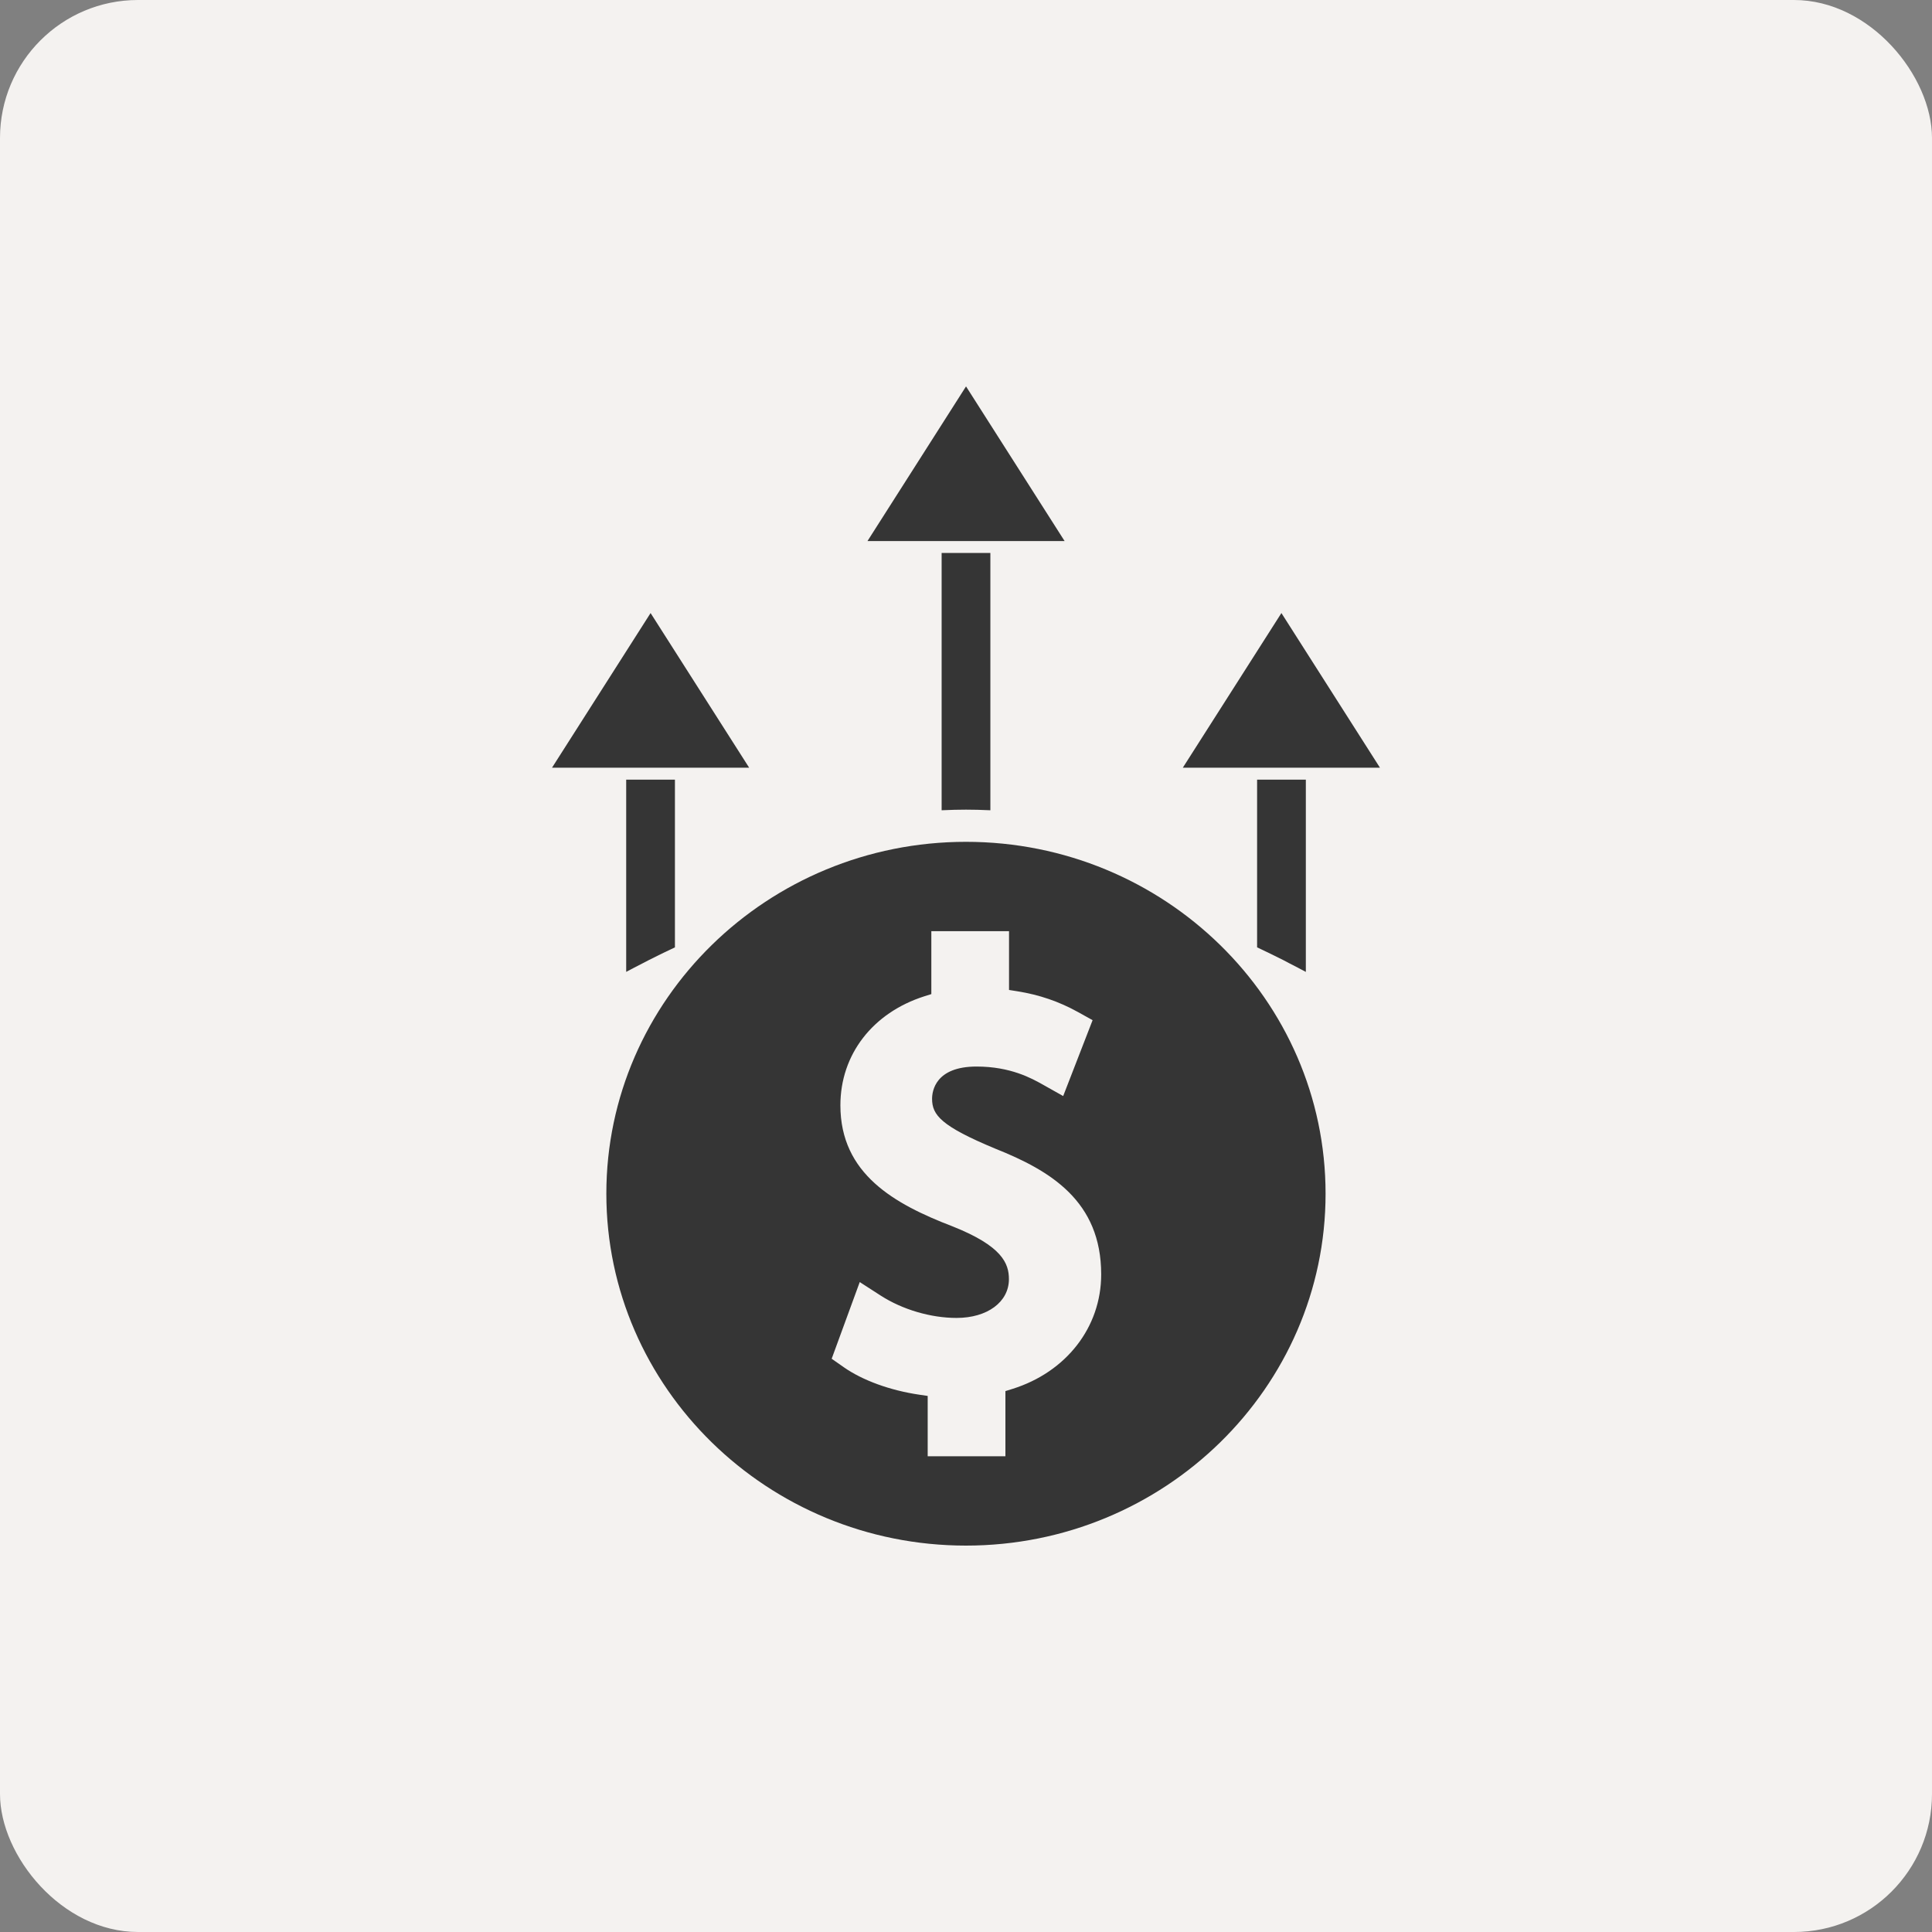 <svg width="70" height="70" viewBox="0 0 70 70" fill="none" xmlns="http://www.w3.org/2000/svg">
<rect x="0" y="0" width="70" height="70" fill="#808080" stroke="none"/>
<rect width="70" height="70" rx="5" fill="#F4F2F0"/>
<path d="M34.118 19.604H35.884H36.657H38.573L35.001 14L31.43 19.604H33.897H34.118Z" fill="#353535"/>
<path d="M22.688 35.213C22.881 35.109 23.078 35.008 23.275 34.907C23.351 34.868 23.425 34.828 23.502 34.789C23.817 34.629 24.134 34.474 24.454 34.325V28.248H22.688V35.213Z" fill="#353535"/>
<path d="M24.455 27.816H26.608H27.144L23.572 22.212L20 27.816H21.529H22.689H24.455Z" fill="#353535"/>
<path d="M45.547 34.324C45.867 34.475 46.186 34.63 46.502 34.789C46.573 34.825 46.642 34.863 46.712 34.9C46.913 35.004 47.115 35.107 47.313 35.214V28.248H45.547V34.324Z" fill="#353535"/>
<path d="M47.311 27.816H48.028H49.999L46.428 22.212L42.855 27.816H44.054H45.544H47.311Z" fill="#353535"/>
<path d="M34.127 29.357C34.761 29.328 35.24 29.328 35.874 29.357C35.877 29.358 35.88 29.358 35.883 29.358V20.035H34.117V29.358C34.12 29.358 34.123 29.358 34.127 29.357Z" fill="#353535"/>
<path d="M34.999 30.501C27.814 30.501 21.969 36.221 21.969 43.25C21.969 50.28 27.814 56 34.999 56C42.184 56 48.028 50.28 48.028 43.25C48.028 36.22 42.184 30.501 34.999 30.501ZM36.679 50.324L36.428 50.402V52.764H33.612V50.577L33.305 50.532C32.252 50.377 31.256 50.015 30.573 49.538L30.133 49.23L31.15 46.452L31.91 46.942C32.698 47.449 33.724 47.751 34.657 47.751C35.775 47.751 36.555 47.173 36.555 46.346C36.555 45.774 36.308 45.148 34.516 44.435C32.403 43.625 30.449 42.533 30.449 40.048C30.449 38.209 31.616 36.695 33.495 36.096L33.744 36.018V33.738H36.559V35.868L36.862 35.916C37.653 36.042 38.37 36.287 39.053 36.666L39.587 36.963L38.521 39.712L37.792 39.302C37.381 39.071 36.617 38.643 35.383 38.643C33.887 38.643 33.771 39.537 33.771 39.812C33.771 40.402 34.101 40.803 36.063 41.619C38.056 42.413 39.899 43.516 39.898 46.175C39.898 48.086 38.634 49.714 36.679 50.324Z" fill="#353535"/>
</svg>
